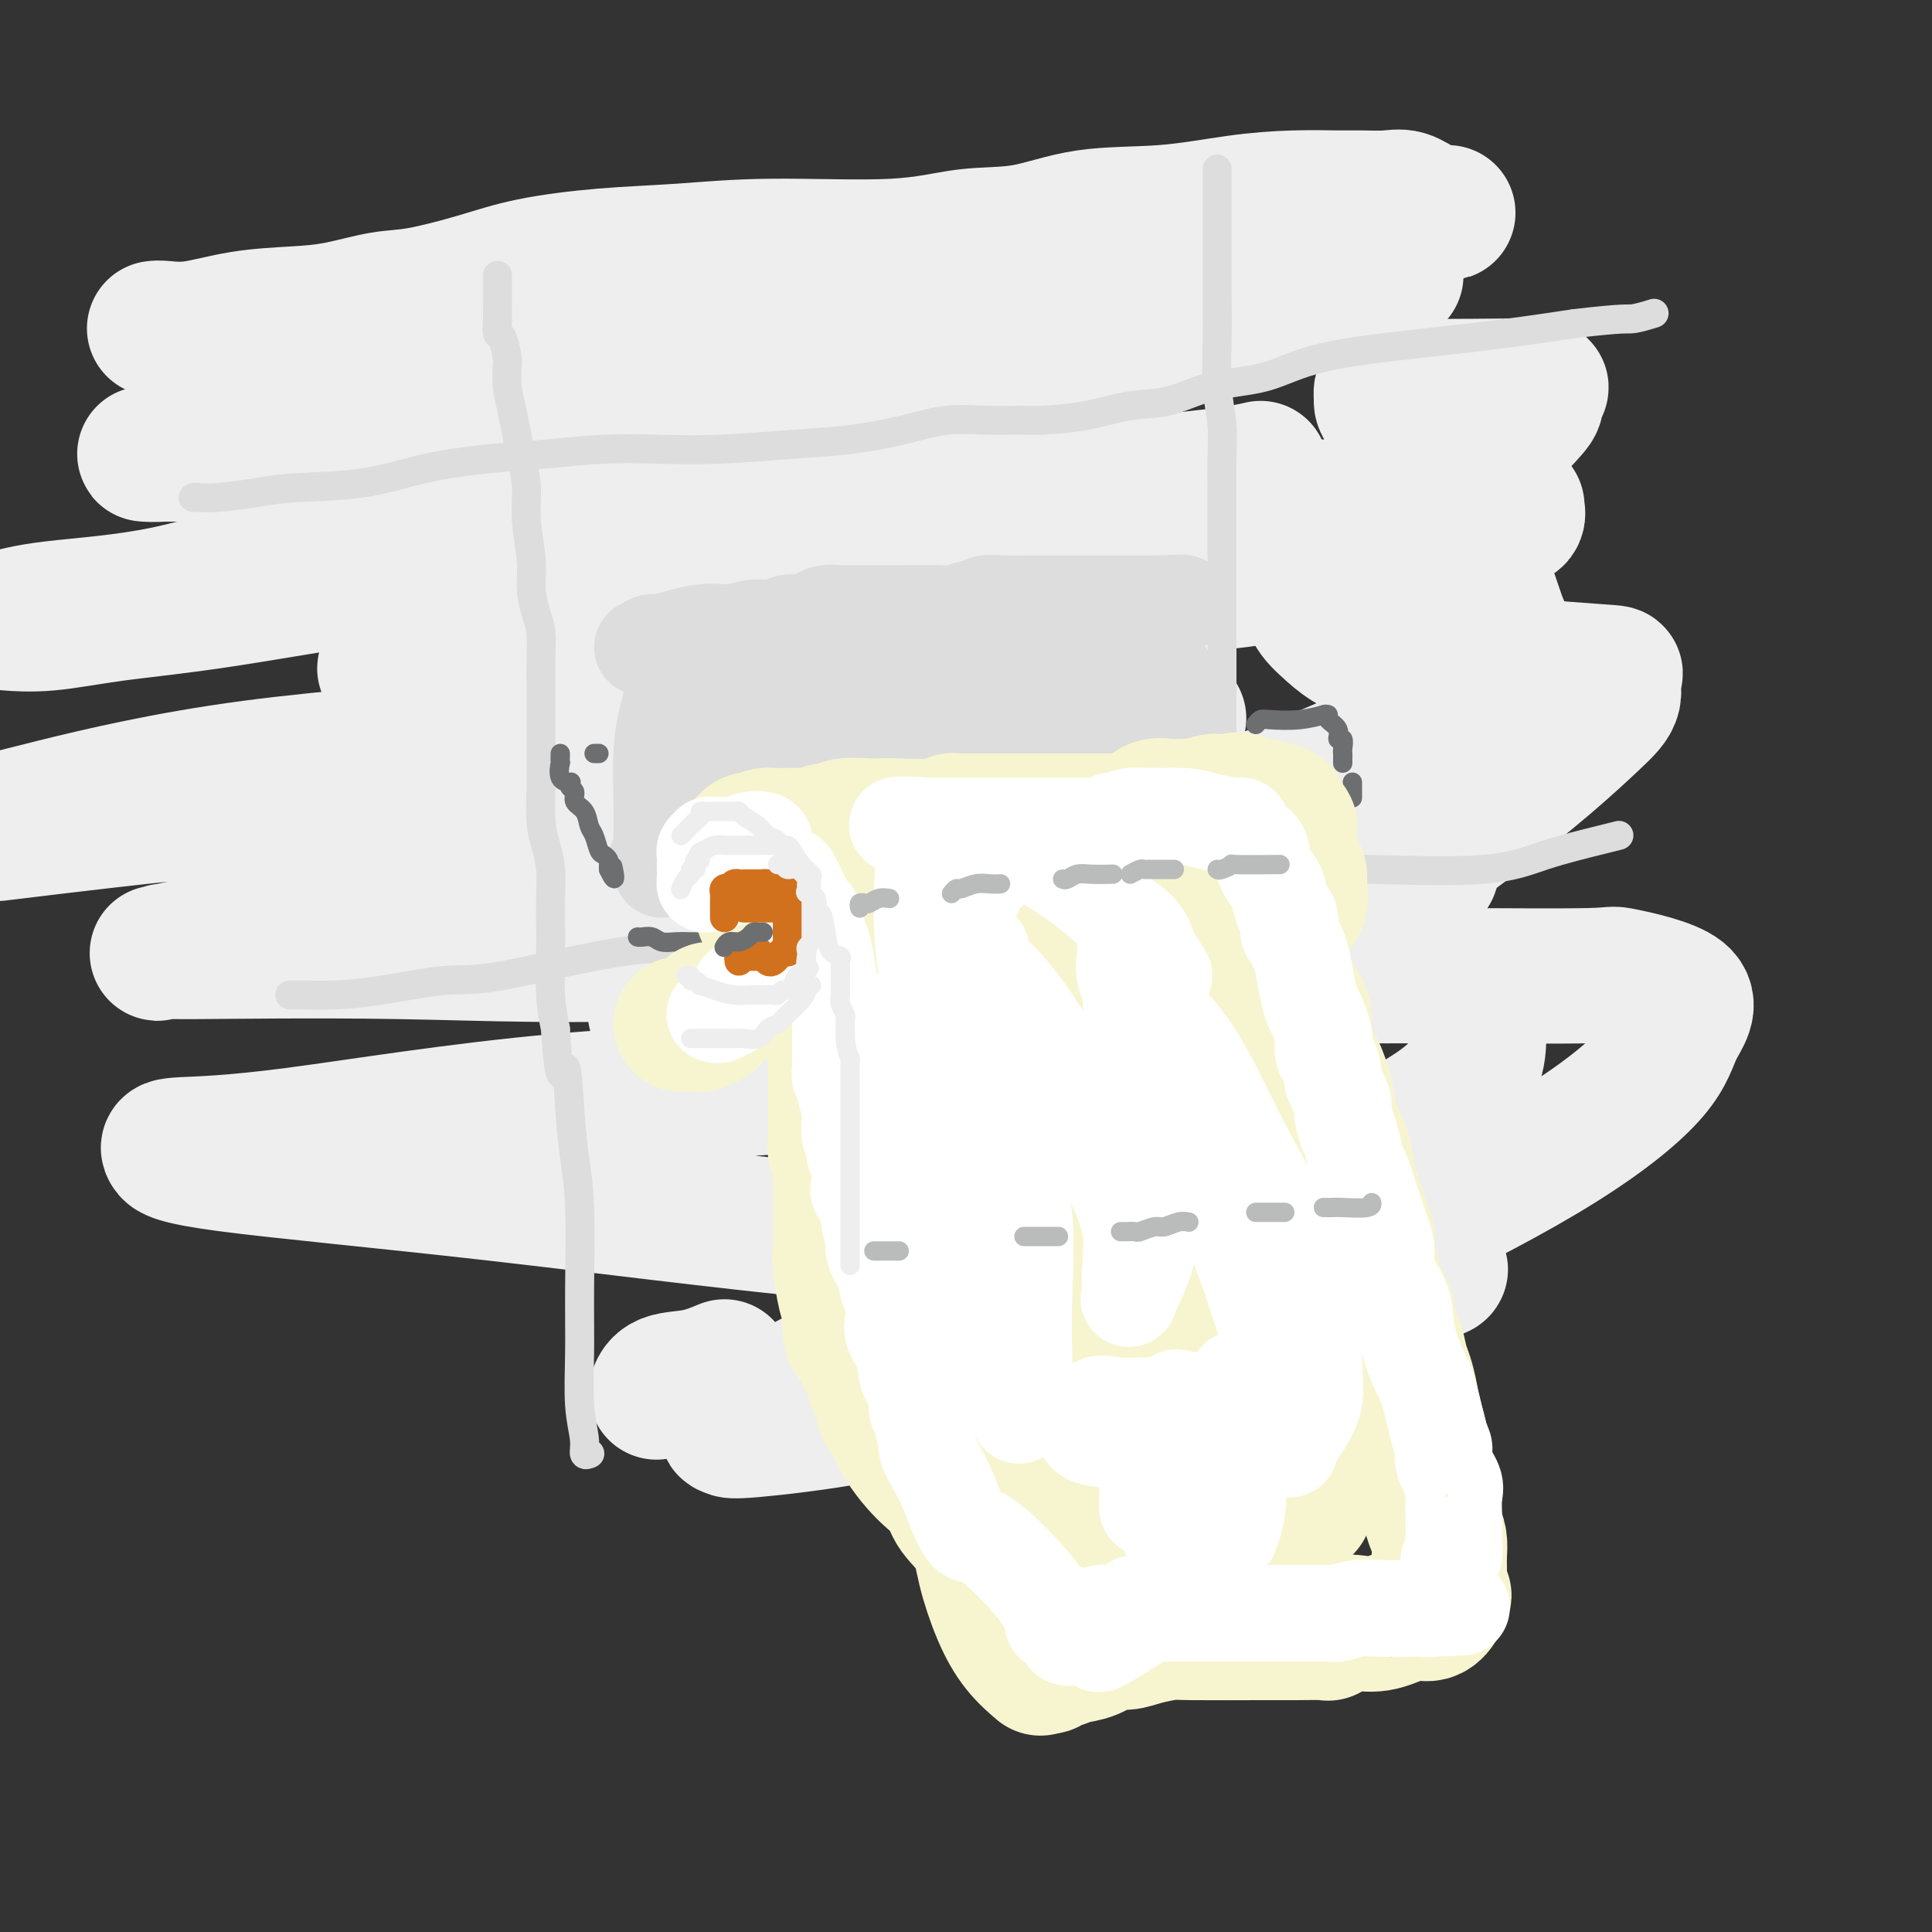 <svg viewBox='0 0 400 400' version='1.1' xmlns='http://www.w3.org/2000/svg' xmlns:xlink='http://www.w3.org/1999/xlink'><rect x="0" y="0" width="400" height="400" fill="#333333" stroke="none"/><g fill='none' stroke='rgb(238,238,238)' stroke-width='28' stroke-linecap='round' stroke-linejoin='round'><path d='M32,68c0.395,-0.054 0.790,-0.107 2,0c1.210,0.107 3.235,0.375 6,0c2.765,-0.375 6.270,-1.394 10,-2c3.730,-0.606 7.684,-0.798 11,-1c3.316,-0.202 5.993,-0.414 9,-1c3.007,-0.586 6.345,-1.547 9,-2c2.655,-0.453 4.628,-0.397 8,-1c3.372,-0.603 8.143,-1.865 12,-3c3.857,-1.135 6.799,-2.145 11,-3c4.201,-0.855 9.662,-1.557 15,-2c5.338,-0.443 10.555,-0.627 16,-1c5.445,-0.373 11.120,-0.934 19,-1c7.880,-0.066 17.966,0.362 25,0c7.034,-0.362 11.016,-1.515 15,-2c3.984,-0.485 7.969,-0.302 12,-1c4.031,-0.698 8.108,-2.278 13,-3c4.892,-0.722 10.600,-0.586 16,-1c5.400,-0.414 10.492,-1.378 15,-2c4.508,-0.622 8.432,-0.900 12,-1c3.568,-0.100 6.782,-0.020 9,0c2.218,0.020 3.442,-0.019 5,0c1.558,0.019 3.452,0.096 5,0c1.548,-0.096 2.752,-0.366 4,0c1.248,0.366 2.541,1.366 4,2c1.459,0.634 3.085,0.901 4,1c0.915,0.099 1.119,0.028 0,0c-1.119,-0.028 -3.559,-0.014 -6,0'/><path d='M293,44c-2.992,0.098 -7.474,0.342 -13,1c-5.526,0.658 -12.098,1.731 -19,3c-6.902,1.269 -14.135,2.733 -22,4c-7.865,1.267 -16.363,2.338 -24,3c-7.637,0.662 -14.414,0.917 -22,2c-7.586,1.083 -15.982,2.996 -23,4c-7.018,1.004 -12.659,1.100 -20,2c-7.341,0.900 -16.383,2.603 -23,4c-6.617,1.397 -10.811,2.489 -15,4c-4.189,1.511 -8.375,3.440 -12,5c-3.625,1.560 -6.691,2.750 -11,4c-4.309,1.250 -9.861,2.558 -14,4c-4.139,1.442 -6.864,3.017 -10,4c-3.136,0.983 -6.681,1.374 -9,2c-2.319,0.626 -3.410,1.488 -4,2c-0.590,0.512 -0.678,0.673 -1,1c-0.322,0.327 -0.877,0.819 -2,1c-1.123,0.181 -2.812,0.049 -5,0c-2.188,-0.049 -4.874,-0.016 -7,0c-2.126,0.016 -3.694,0.015 -5,0c-1.306,-0.015 -2.352,-0.042 -2,0c0.352,0.042 2.100,0.155 4,0c1.900,-0.155 3.950,-0.577 6,-1'/><path d='M40,93c4.115,-0.371 10.403,-0.798 18,-2c7.597,-1.202 16.504,-3.178 26,-4c9.496,-0.822 19.582,-0.489 30,-1c10.418,-0.511 21.169,-1.867 31,-3c9.831,-1.133 18.743,-2.041 28,-3c9.257,-0.959 18.860,-1.967 27,-3c8.140,-1.033 14.818,-2.092 21,-3c6.182,-0.908 11.869,-1.665 17,-3c5.131,-1.335 9.705,-3.247 15,-5c5.295,-1.753 11.310,-3.345 17,-5c5.690,-1.655 11.056,-3.372 14,-4c2.944,-0.628 3.467,-0.166 4,0c0.533,0.166 1.075,0.036 1,0c-0.075,-0.036 -0.767,0.024 -2,0c-1.233,-0.024 -3.008,-0.130 -7,1c-3.992,1.130 -10.202,3.498 -18,6c-7.798,2.502 -17.185,5.138 -28,8c-10.815,2.862 -23.058,5.950 -38,10c-14.942,4.050 -32.584,9.063 -49,14c-16.416,4.937 -31.606,9.799 -46,13c-14.394,3.201 -27.992,4.742 -39,7c-11.008,2.258 -19.425,5.234 -28,7c-8.575,1.766 -17.309,2.322 -23,3c-5.691,0.678 -8.340,1.480 -10,2c-1.660,0.520 -2.330,0.760 -3,1'/><path d='M2,129c-0.603,-0.048 -1.206,-0.095 0,0c1.206,0.095 4.221,0.333 8,0c3.779,-0.333 8.323,-1.236 14,-2c5.677,-0.764 12.488,-1.387 23,-3c10.512,-1.613 24.726,-4.215 39,-6c14.274,-1.785 28.608,-2.754 49,-5c20.392,-2.246 46.841,-5.769 64,-8c17.159,-2.231 25.028,-3.170 32,-4c6.972,-0.830 13.046,-1.551 17,-2c3.954,-0.449 5.787,-0.625 8,-1c2.213,-0.375 4.805,-0.950 5,-1c0.195,-0.050 -2.008,0.424 -3,1c-0.992,0.576 -0.773,1.253 -4,2c-3.227,0.747 -9.901,1.563 -17,3c-7.099,1.437 -14.625,3.495 -21,5c-6.375,1.505 -11.600,2.459 -27,6c-15.400,3.541 -40.976,9.671 -58,14c-17.024,4.329 -25.497,6.858 -32,8c-6.503,1.142 -11.036,0.897 -14,1c-2.964,0.103 -4.357,0.552 -5,1c-0.643,0.448 -0.534,0.893 2,0c2.534,-0.893 7.494,-3.126 13,-5c5.506,-1.874 11.559,-3.389 22,-6c10.441,-2.611 25.269,-6.317 41,-9c15.731,-2.683 32.366,-4.341 49,-6'/><path d='M207,112c21.155,-2.512 49.541,-5.791 67,-7c17.459,-1.209 23.989,-0.348 29,0c5.011,0.348 8.502,0.184 10,0c1.498,-0.184 1.003,-0.388 1,0c-0.003,0.388 0.487,1.368 0,2c-0.487,0.632 -1.950,0.917 -6,2c-4.050,1.083 -10.686,2.963 -19,5c-8.314,2.037 -18.306,4.232 -32,6c-13.694,1.768 -31.090,3.108 -48,5c-16.910,1.892 -33.336,4.336 -50,8c-16.664,3.664 -33.567,8.547 -46,13c-12.433,4.453 -20.395,8.475 -25,11c-4.605,2.525 -5.851,3.553 -6,4c-0.149,0.447 0.800,0.313 5,0c4.200,-0.313 11.650,-0.805 18,-2c6.350,-1.195 11.600,-3.095 18,-5c6.400,-1.905 13.950,-3.817 22,-6c8.050,-2.183 16.601,-4.637 25,-7c8.399,-2.363 16.646,-4.636 21,-6c4.354,-1.364 4.815,-1.818 5,-2c0.185,-0.182 0.092,-0.091 0,0'/><path d='M196,133c-4.015,2.601 -8.031,5.203 -12,7c-3.969,1.797 -7.892,2.791 -20,5c-12.108,2.209 -32.400,5.633 -53,8c-20.600,2.367 -41.508,3.676 -59,6c-17.492,2.324 -31.569,5.664 -41,8c-9.431,2.336 -14.215,3.668 -19,5'/><path d='M4,172c-3.888,0.472 -7.776,0.944 0,0c7.776,-0.944 27.214,-3.304 45,-5c17.786,-1.696 33.918,-2.727 56,-5c22.082,-2.273 50.113,-5.788 73,-8c22.887,-2.212 40.629,-3.122 52,-4c11.371,-0.878 16.371,-1.726 13,-1c-3.371,0.726 -15.114,3.025 -32,5c-16.886,1.975 -38.917,3.625 -58,7c-19.083,3.375 -35.220,8.475 -48,12c-12.780,3.525 -22.202,5.475 -27,7c-4.798,1.525 -4.971,2.624 -4,3c0.971,0.376 3.086,0.028 9,0c5.914,-0.028 15.628,0.265 25,0c9.372,-0.265 18.402,-1.089 31,-2c12.598,-0.911 28.765,-1.909 42,-3c13.235,-1.091 23.538,-2.275 36,-3c12.462,-0.725 27.082,-0.992 20,0c-7.082,0.992 -35.866,3.243 -60,5c-24.134,1.757 -43.618,3.021 -63,5c-19.382,1.979 -38.661,4.672 -53,7c-14.339,2.328 -23.738,4.290 -27,5c-3.262,0.710 -0.386,0.169 0,0c0.386,-0.169 -1.717,0.035 6,0c7.717,-0.035 25.254,-0.308 43,0c17.746,0.308 35.701,1.198 58,0c22.299,-1.198 48.943,-4.485 71,-7c22.057,-2.515 39.529,-4.257 57,-6'/><path d='M269,184c26.424,-2.927 28.485,-3.746 27,-4c-1.485,-0.254 -6.517,0.056 -10,0c-3.483,-0.056 -5.417,-0.477 -17,0c-11.583,0.477 -32.813,1.852 -51,5c-18.187,3.148 -33.330,8.069 -46,12c-12.670,3.931 -22.867,6.871 -29,9c-6.133,2.129 -8.202,3.445 -7,4c1.202,0.555 5.674,0.348 9,0c3.326,-0.348 5.504,-0.836 13,-2c7.496,-1.164 20.310,-3.004 31,-5c10.690,-1.996 19.258,-4.150 29,-6c9.742,-1.850 20.660,-3.397 29,-4c8.340,-0.603 14.104,-0.261 18,0c3.896,0.261 5.925,0.440 7,1c1.075,0.560 1.195,1.500 0,3c-1.195,1.500 -3.707,3.561 -11,6c-7.293,2.439 -19.369,5.256 -33,9c-13.631,3.744 -28.816,8.417 -48,11c-19.184,2.583 -42.365,3.078 -64,5c-21.635,1.922 -41.724,5.273 -55,7c-13.276,1.727 -19.739,1.830 -23,2c-3.261,0.170 -3.320,0.407 -3,1c0.320,0.593 1.018,1.543 12,3c10.982,1.457 32.249,3.423 55,6c22.751,2.577 46.988,5.765 70,8c23.012,2.235 44.799,3.515 62,5c17.201,1.485 29.816,3.174 35,4c5.184,0.826 2.936,0.788 3,1c0.064,0.212 2.440,0.672 0,1c-2.440,0.328 -9.697,0.522 -20,1c-10.303,0.478 -23.651,1.239 -37,2'/><path d='M215,269c-15.390,2.294 -25.366,6.028 -34,10c-8.634,3.972 -15.928,8.182 -21,11c-5.072,2.818 -7.924,4.245 -9,5c-1.076,0.755 -0.376,0.839 0,1c0.376,0.161 0.428,0.398 5,0c4.572,-0.398 13.663,-1.432 22,-3c8.337,-1.568 15.922,-3.670 27,-7c11.078,-3.330 25.651,-7.890 40,-13c14.349,-5.110 28.473,-10.771 42,-17c13.527,-6.229 26.455,-13.025 36,-19c9.545,-5.975 15.705,-11.128 19,-15c3.295,-3.872 3.725,-6.463 5,-9c1.275,-2.537 3.396,-5.019 1,-7c-2.396,-1.981 -9.307,-3.460 -12,-4c-2.693,-0.540 -1.166,-0.141 -7,0c-5.834,0.141 -19.029,0.022 -28,0c-8.971,-0.022 -13.718,0.051 -17,0c-3.282,-0.051 -5.100,-0.226 -6,0c-0.900,0.226 -0.882,0.853 -1,0c-0.118,-0.853 -0.374,-3.187 0,-5c0.374,-1.813 1.376,-3.107 4,-6c2.624,-2.893 6.869,-7.385 11,-11c4.131,-3.615 8.148,-6.352 13,-10c4.852,-3.648 10.538,-8.205 15,-12c4.462,-3.795 7.699,-6.827 10,-9c2.301,-2.173 3.665,-3.485 4,-5c0.335,-1.515 -0.358,-3.232 0,-4c0.358,-0.768 1.766,-0.587 -4,-1c-5.766,-0.413 -18.706,-1.419 -28,-2c-9.294,-0.581 -14.941,-0.737 -19,-2c-4.059,-1.263 -6.529,-3.631 -9,-6'/><path d='M274,129c-1.922,-1.692 -2.226,-2.921 -3,-4c-0.774,-1.079 -2.019,-2.008 0,-4c2.019,-1.992 7.302,-5.047 12,-8c4.698,-2.953 8.811,-5.803 13,-9c4.189,-3.197 8.453,-6.741 12,-10c3.547,-3.259 6.377,-6.232 8,-8c1.623,-1.768 2.038,-2.330 2,-3c-0.038,-0.670 -0.528,-1.448 0,-2c0.528,-0.552 2.075,-0.877 0,-1c-2.075,-0.123 -7.771,-0.044 -13,0c-5.229,0.044 -9.989,0.053 -13,0c-3.011,-0.053 -4.271,-0.169 -5,0c-0.729,0.169 -0.928,0.621 -1,1c-0.072,0.379 -0.018,0.685 0,1c0.018,0.315 0.000,0.639 0,1c-0.000,0.361 0.018,0.758 1,2c0.982,1.242 2.929,3.330 5,6c2.071,2.670 4.268,5.922 7,11c2.732,5.078 6.001,11.981 8,17c1.999,5.019 2.727,8.152 4,11c1.273,2.848 3.090,5.409 0,9c-3.090,3.591 -11.087,8.212 -18,12c-6.913,3.788 -12.743,6.741 -21,10c-8.257,3.259 -18.943,6.822 -26,10c-7.057,3.178 -10.487,5.972 -13,8c-2.513,2.028 -4.110,3.291 -5,4c-0.890,0.709 -1.073,0.864 -1,1c0.073,0.136 0.401,0.253 3,1c2.599,0.747 7.469,2.124 13,3c5.531,0.876 11.723,1.250 18,2c6.277,0.750 12.638,1.875 19,3'/><path d='M280,193c11.238,3.182 13.333,6.136 16,8c2.667,1.864 5.906,2.638 8,6c2.094,3.362 3.043,9.311 1,14c-2.043,4.689 -7.079,8.118 -12,11c-4.921,2.882 -9.729,5.217 -19,8c-9.271,2.783 -23.006,6.014 -35,8c-11.994,1.986 -22.248,2.728 -29,4c-6.752,1.272 -10.002,3.073 -12,4c-1.998,0.927 -2.744,0.979 -2,1c0.744,0.021 2.977,0.010 5,0c2.023,-0.010 3.834,-0.020 9,0c5.166,0.020 13.685,0.070 21,0c7.315,-0.070 13.426,-0.261 25,0c11.574,0.261 28.610,0.975 36,2c7.390,1.025 5.134,2.361 5,3c-0.134,0.639 1.853,0.580 1,1c-0.853,0.420 -4.546,1.320 -9,2c-4.454,0.680 -9.669,1.140 -16,2c-6.331,0.860 -13.779,2.119 -21,3c-7.221,0.881 -14.216,1.383 -22,2c-7.784,0.617 -16.356,1.349 -23,2c-6.644,0.651 -11.358,1.222 -15,2c-3.642,0.778 -6.210,1.764 -7,2c-0.790,0.236 0.200,-0.276 5,0c4.800,0.276 13.410,1.342 21,2c7.590,0.658 14.159,0.908 20,1c5.841,0.092 10.955,0.026 13,0c2.045,-0.026 1.023,-0.013 0,0'/><path d='M150,283c-1.917,0.792 -3.833,1.583 -6,2c-2.167,0.417 -4.583,0.458 -6,1c-1.417,0.542 -1.833,1.583 -2,2c-0.167,0.417 -0.083,0.208 0,0'/></g>
<g fill='none' stroke='rgb(221,221,221)' stroke-width='6' stroke-linecap='round' stroke-linejoin='round'><path d='M103,57c-0.000,0.662 -0.001,1.323 0,2c0.001,0.677 0.003,1.369 0,2c-0.003,0.631 -0.011,1.202 0,2c0.011,0.798 0.042,1.822 0,3c-0.042,1.178 -0.155,2.510 0,3c0.155,0.490 0.580,0.137 1,1c0.420,0.863 0.837,2.940 1,4c0.163,1.060 0.072,1.103 0,2c-0.072,0.897 -0.126,2.649 0,4c0.126,1.351 0.430,2.303 1,5c0.570,2.697 1.406,7.140 2,10c0.594,2.860 0.947,4.137 1,6c0.053,1.863 -0.192,4.310 0,7c0.192,2.690 0.822,5.622 1,8c0.178,2.378 -0.096,4.203 0,6c0.096,1.797 0.562,3.567 1,5c0.438,1.433 0.850,2.528 1,4c0.150,1.472 0.040,3.320 0,5c-0.040,1.680 -0.011,3.191 0,5c0.011,1.809 0.002,3.915 0,6c-0.002,2.085 0.002,4.150 0,6c-0.002,1.850 -0.011,3.487 0,5c0.011,1.513 0.041,2.902 0,5c-0.041,2.098 -0.155,4.904 0,7c0.155,2.096 0.578,3.483 1,5c0.422,1.517 0.845,3.163 1,5c0.155,1.837 0.044,3.865 0,6c-0.044,2.135 -0.022,4.376 0,6c0.022,1.624 0.044,2.629 0,5c-0.044,2.371 -0.156,6.106 0,9c0.156,2.894 0.578,4.947 1,7'/><path d='M115,213c0.868,14.087 1.539,8.304 2,8c0.461,-0.304 0.712,4.871 1,9c0.288,4.129 0.612,7.211 1,10c0.388,2.789 0.840,5.285 1,10c0.160,4.715 0.028,11.649 0,17c-0.028,5.351 0.049,9.118 0,13c-0.049,3.882 -0.223,7.877 0,11c0.223,3.123 0.843,5.373 1,7c0.157,1.627 -0.150,2.630 0,3c0.150,0.370 0.757,0.106 1,0c0.243,-0.106 0.121,-0.053 0,0'/><path d='M252,35c-0.000,0.224 -0.000,0.447 0,1c0.000,0.553 0.000,1.434 0,3c-0.000,1.566 -0.001,3.816 0,6c0.001,2.184 0.004,4.301 0,7c-0.004,2.699 -0.015,5.979 0,9c0.015,3.021 0.057,5.784 0,9c-0.057,3.216 -0.211,6.886 0,10c0.211,3.114 0.789,5.673 1,8c0.211,2.327 0.057,4.420 0,7c-0.057,2.580 -0.015,5.645 0,8c0.015,2.355 0.004,4.001 0,6c-0.004,1.999 -0.001,4.353 0,6c0.001,1.647 0.000,2.587 0,5c-0.000,2.413 -0.000,6.300 0,9c0.000,2.700 0.000,4.212 0,6c-0.000,1.788 -0.001,3.852 0,7c0.001,3.148 0.003,7.381 0,10c-0.003,2.619 -0.011,3.623 0,6c0.011,2.377 0.042,6.127 0,9c-0.042,2.873 -0.156,4.869 0,7c0.156,2.131 0.581,4.397 1,6c0.419,1.603 0.830,2.543 1,4c0.170,1.457 0.098,3.432 0,5c-0.098,1.568 -0.222,2.729 0,4c0.222,1.271 0.791,2.653 1,4c0.209,1.347 0.058,2.661 0,5c-0.058,2.339 -0.023,5.704 0,9c0.023,3.296 0.034,6.524 0,9c-0.034,2.476 -0.112,4.200 0,7c0.112,2.800 0.415,6.677 1,10c0.585,3.323 1.453,6.092 2,9c0.547,2.908 0.774,5.954 1,9'/><path d='M260,255c1.322,14.054 1.129,8.689 1,8c-0.129,-0.689 -0.192,3.297 0,6c0.192,2.703 0.640,4.122 1,6c0.360,1.878 0.633,4.215 1,6c0.367,1.785 0.830,3.019 1,4c0.170,0.981 0.049,1.709 0,2c-0.049,0.291 -0.024,0.146 0,0'/><path d='M40,103c0.172,-0.023 0.344,-0.046 1,0c0.656,0.046 1.797,0.160 4,0c2.203,-0.160 5.470,-0.596 8,-1c2.530,-0.404 4.324,-0.776 8,-1c3.676,-0.224 9.235,-0.298 14,-1c4.765,-0.702 8.737,-2.031 13,-3c4.263,-0.969 8.817,-1.579 13,-2c4.183,-0.421 7.993,-0.652 12,-1c4.007,-0.348 8.209,-0.814 12,-1c3.791,-0.186 7.172,-0.094 11,0c3.828,0.094 8.103,0.189 13,0c4.897,-0.189 10.414,-0.664 15,-1c4.586,-0.336 8.239,-0.535 12,-1c3.761,-0.465 7.629,-1.196 11,-2c3.371,-0.804 6.247,-1.681 9,-2c2.753,-0.319 5.385,-0.079 8,0c2.615,0.079 5.214,-0.004 7,0c1.786,0.004 2.759,0.096 5,0c2.241,-0.096 5.751,-0.380 9,-1c3.249,-0.620 6.236,-1.576 9,-2c2.764,-0.424 5.306,-0.316 8,-1c2.694,-0.684 5.541,-2.161 9,-3c3.459,-0.839 7.532,-1.040 11,-2c3.468,-0.960 6.332,-2.680 12,-4c5.668,-1.320 14.141,-2.240 21,-3c6.859,-0.760 12.102,-1.360 17,-2c4.898,-0.640 9.449,-1.320 14,-2'/><path d='M326,67c10.524,-1.250 10.833,-0.875 12,-1c1.167,-0.125 3.190,-0.750 4,-1c0.810,-0.250 0.405,-0.125 0,0'/><path d='M60,206c0.322,0.004 0.643,0.007 1,0c0.357,-0.007 0.749,-0.025 2,0c1.251,0.025 3.360,0.093 6,0c2.640,-0.093 5.809,-0.348 10,-1c4.191,-0.652 9.403,-1.701 13,-2c3.597,-0.299 5.579,0.153 12,-1c6.421,-1.153 17.279,-3.912 25,-5c7.721,-1.088 12.303,-0.504 18,-1c5.697,-0.496 12.510,-2.073 19,-3c6.490,-0.927 12.659,-1.204 19,-2c6.341,-0.796 12.856,-2.112 18,-3c5.144,-0.888 8.919,-1.347 13,-2c4.081,-0.653 8.470,-1.498 12,-2c3.530,-0.502 6.201,-0.660 9,-1c2.799,-0.340 5.728,-0.862 8,-1c2.272,-0.138 3.889,0.109 6,0c2.111,-0.109 4.715,-0.574 8,-1c3.285,-0.426 7.250,-0.814 11,-1c3.750,-0.186 7.285,-0.169 14,0c6.715,0.169 16.609,0.490 23,0c6.391,-0.490 9.280,-1.791 13,-3c3.720,-1.209 8.271,-2.325 11,-3c2.729,-0.675 3.637,-0.907 4,-1c0.363,-0.093 0.182,-0.046 0,0'/></g>
<g fill='none' stroke='rgb(221,221,221)' stroke-width='20' stroke-linecap='round' stroke-linejoin='round'><path d='M133,134c0.822,-0.486 1.643,-0.971 2,-1c0.357,-0.029 0.248,0.400 2,0c1.752,-0.400 5.365,-1.627 8,-2c2.635,-0.373 4.291,0.110 6,0c1.709,-0.110 3.469,-0.813 5,-1c1.531,-0.187 2.833,0.143 4,0c1.167,-0.143 2.199,-0.760 3,-1c0.801,-0.240 1.373,-0.103 2,0c0.627,0.103 1.311,0.171 2,0c0.689,-0.171 1.384,-0.582 2,-1c0.616,-0.418 1.154,-0.844 2,-1c0.846,-0.156 2.001,-0.042 3,0c0.999,0.042 1.842,0.012 3,0c1.158,-0.012 2.631,-0.007 4,0c1.369,0.007 2.633,0.017 5,0c2.367,-0.017 5.837,-0.061 8,0c2.163,0.061 3.021,0.227 4,0c0.979,-0.227 2.081,-0.845 3,-1c0.919,-0.155 1.655,0.155 2,0c0.345,-0.155 0.300,-0.774 1,-1c0.700,-0.226 2.147,-0.061 4,0c1.853,0.061 4.113,0.016 6,0c1.887,-0.016 3.403,-0.004 6,0c2.597,0.004 6.276,0.001 9,0c2.724,-0.001 4.493,-0.000 6,0c1.507,0.000 2.754,0.000 4,0'/><path d='M239,125c10.800,-0.311 3.800,-0.089 1,0c-2.800,0.089 -1.400,0.044 0,0'/><path d='M139,140c-0.022,0.587 -0.044,1.174 0,2c0.044,0.826 0.155,1.890 0,3c-0.155,1.110 -0.578,2.265 -1,4c-0.422,1.735 -0.845,4.048 -1,7c-0.155,2.952 -0.041,6.542 0,10c0.041,3.458 0.011,6.782 0,9c-0.011,2.218 -0.003,3.328 0,4c0.003,0.672 0.001,0.906 0,1c-0.001,0.094 -0.000,0.047 0,0'/><path d='M136,178c0.380,-0.454 0.760,-0.908 1,-1c0.240,-0.092 0.340,0.179 2,0c1.660,-0.179 4.881,-0.808 6,-1c1.119,-0.192 0.138,0.054 3,0c2.862,-0.054 9.568,-0.407 14,-1c4.432,-0.593 6.588,-1.426 9,-2c2.412,-0.574 5.078,-0.890 7,-1c1.922,-0.110 3.101,-0.015 4,0c0.899,0.015 1.518,-0.048 2,0c0.482,0.048 0.828,0.209 1,0c0.172,-0.209 0.169,-0.788 1,-1c0.831,-0.212 2.494,-0.057 4,0c1.506,0.057 2.855,0.015 5,0c2.145,-0.015 5.088,-0.004 8,0c2.912,0.004 5.795,0.001 9,0c3.205,-0.001 6.734,-0.000 9,0c2.266,0.000 3.269,0.000 4,0c0.731,-0.000 1.191,-0.000 2,0c0.809,0.000 1.968,0.000 3,0c1.032,-0.000 1.936,-0.000 3,0c1.064,0.000 2.289,0.001 3,0c0.711,-0.001 0.909,-0.003 2,0c1.091,0.003 3.076,0.011 4,0c0.924,-0.011 0.787,-0.041 1,0c0.213,0.041 0.775,0.155 1,0c0.225,-0.155 0.112,-0.577 0,-1'/><path d='M244,170c8.338,-0.541 2.183,-1.395 0,-2c-2.183,-0.605 -0.393,-0.963 0,-2c0.393,-1.037 -0.612,-2.754 -1,-4c-0.388,-1.246 -0.161,-2.023 0,-3c0.161,-0.977 0.254,-2.155 0,-3c-0.254,-0.845 -0.856,-1.356 -1,-3c-0.144,-1.644 0.168,-4.420 0,-6c-0.168,-1.580 -0.817,-1.964 -1,-3c-0.183,-1.036 0.100,-2.722 0,-4c-0.100,-1.278 -0.583,-2.146 -1,-3c-0.417,-0.854 -0.769,-1.694 -1,-2c-0.231,-0.306 -0.341,-0.079 -1,0c-0.659,0.079 -1.867,0.010 -3,0c-1.133,-0.010 -2.190,0.040 -4,0c-1.810,-0.040 -4.371,-0.170 -6,0c-1.629,0.170 -2.325,0.642 -4,1c-1.675,0.358 -4.330,0.604 -7,1c-2.670,0.396 -5.354,0.943 -8,1c-2.646,0.057 -5.255,-0.375 -8,0c-2.745,0.375 -5.627,1.557 -8,2c-2.373,0.443 -4.238,0.146 -6,0c-1.762,-0.146 -3.421,-0.142 -5,0c-1.579,0.142 -3.079,0.423 -5,1c-1.921,0.577 -4.263,1.451 -7,2c-2.737,0.549 -5.868,0.775 -9,1'/><path d='M158,144c-13.175,1.448 -6.114,0.569 -4,1c2.114,0.431 -0.719,2.172 -2,3c-1.281,0.828 -1.011,0.744 -1,1c0.011,0.256 -0.238,0.853 0,1c0.238,0.147 0.963,-0.157 3,0c2.037,0.157 5.386,0.774 9,1c3.614,0.226 7.494,0.060 13,0c5.506,-0.060 12.639,-0.016 18,0c5.361,0.016 8.952,0.003 13,0c4.048,-0.003 8.555,0.004 12,0c3.445,-0.004 5.829,-0.020 7,0c1.171,0.020 1.130,0.077 1,0c-0.130,-0.077 -0.349,-0.286 -1,0c-0.651,0.286 -1.733,1.067 -4,2c-2.267,0.933 -5.720,2.019 -9,3c-3.280,0.981 -6.388,1.858 -10,3c-3.612,1.142 -7.727,2.551 -11,3c-3.273,0.449 -5.703,-0.061 -8,0c-2.297,0.061 -4.460,0.693 -6,1c-1.540,0.307 -2.456,0.289 -2,0c0.456,-0.289 2.285,-0.848 4,-1c1.715,-0.152 3.315,0.104 5,0c1.685,-0.104 3.454,-0.566 5,-1c1.546,-0.434 2.870,-0.838 4,-1c1.130,-0.162 2.065,-0.081 3,0'/><path d='M197,160c2.066,-0.464 -2.270,-0.124 -7,0c-4.730,0.124 -9.853,0.033 -14,0c-4.147,-0.033 -7.318,-0.009 -12,0c-4.682,0.009 -10.876,0.002 -13,0c-2.124,-0.002 -0.178,-0.001 1,0c1.178,0.001 1.586,0.000 2,0c0.414,-0.000 0.832,-0.000 1,0c0.168,0.000 0.084,0.000 0,0'/><path d='M141,155c-0.054,0.030 -0.107,0.060 0,0c0.107,-0.060 0.375,-0.208 1,0c0.625,0.208 1.607,0.774 2,1c0.393,0.226 0.196,0.113 0,0'/><path d='M158,162c-0.167,0.030 -0.333,0.060 0,0c0.333,-0.060 1.167,-0.208 2,0c0.833,0.208 1.667,0.774 2,1c0.333,0.226 0.167,0.113 0,0'/><path d='M172,166c-1.268,0.113 -2.536,0.226 -4,0c-1.464,-0.226 -3.125,-0.792 -4,-1c-0.875,-0.208 -0.964,-0.060 -1,0c-0.036,0.060 -0.018,0.030 0,0'/></g>
<g fill='none' stroke='rgb(109,110,112)' stroke-width='4' stroke-linecap='round' stroke-linejoin='round'><path d='M124,156c-0.422,0.000 -0.844,0.000 -1,0c-0.156,0.000 -0.044,0.000 0,0c0.044,0.000 0.022,0.000 0,0'/><path d='M116,156c-0.016,0.928 -0.032,1.855 0,2c0.032,0.145 0.113,-0.494 0,0c-0.113,0.494 -0.418,2.120 0,3c0.418,0.880 1.560,1.012 2,1c0.440,-0.012 0.177,-0.170 0,0c-0.177,0.170 -0.269,0.669 0,1c0.269,0.331 0.898,0.496 1,1c0.102,0.504 -0.323,1.347 0,2c0.323,0.653 1.396,1.116 2,2c0.604,0.884 0.740,2.187 1,3c0.260,0.813 0.644,1.135 1,2c0.356,0.865 0.684,2.274 1,3c0.316,0.726 0.621,0.769 1,1c0.379,0.231 0.834,0.650 1,1c0.166,0.350 0.045,0.633 0,1c-0.045,0.367 -0.013,0.819 0,1c0.013,0.181 0.006,0.090 0,0'/><path d='M126,180c1.778,3.733 1.222,1.067 1,0c-0.222,-1.067 -0.111,-0.533 0,0'/><path d='M132,194c0.238,0.030 0.477,0.061 1,0c0.523,-0.061 1.331,-0.212 2,0c0.669,0.212 1.199,0.789 2,1c0.801,0.211 1.875,0.057 3,0c1.125,-0.057 2.303,-0.015 3,0c0.697,0.015 0.913,0.004 1,0c0.087,-0.004 0.043,-0.002 0,0'/><path d='M260,150c0.338,-0.415 0.676,-0.829 1,-1c0.324,-0.171 0.633,-0.097 2,0c1.367,0.097 3.791,0.219 6,0c2.209,-0.219 4.203,-0.777 5,-1c0.797,-0.223 0.399,-0.112 0,0'/><path d='M274,148c0.486,-0.070 0.971,-0.140 1,0c0.029,0.140 -0.399,0.489 0,1c0.399,0.511 1.623,1.184 2,2c0.377,0.816 -0.095,1.777 0,2c0.095,0.223 0.758,-0.290 1,0c0.242,0.290 0.065,1.384 0,2c-0.065,0.616 -0.017,0.753 0,1c0.017,0.247 0.005,0.605 0,1c-0.005,0.395 -0.001,0.827 0,1c0.001,0.173 0.001,0.086 0,0'/><path d='M280,162c0.000,-0.054 0.000,-0.107 0,0c0.000,0.107 0.000,0.375 0,1c0.000,0.625 0.000,1.607 0,2c0.000,0.393 0.000,0.196 0,0'/></g>
<g fill='none' stroke='rgb(247,245,208)' stroke-width='28' stroke-linecap='round' stroke-linejoin='round'><path d='M154,181c-0.000,-0.416 -0.000,-0.833 0,-1c0.000,-0.167 0.000,-0.085 0,0c-0.000,0.085 -0.001,0.173 0,0c0.001,-0.173 0.004,-0.606 0,-1c-0.004,-0.394 -0.017,-0.750 0,-1c0.017,-0.250 0.062,-0.393 0,-1c-0.062,-0.607 -0.233,-1.678 0,-2c0.233,-0.322 0.870,0.106 1,0c0.130,-0.106 -0.249,-0.744 0,-1c0.249,-0.256 1.124,-0.128 2,0'/><path d='M157,174c1.035,-1.309 2.121,-1.083 3,-1c0.879,0.083 1.551,0.023 2,0c0.449,-0.023 0.676,-0.010 1,0c0.324,0.010 0.745,0.018 1,0c0.255,-0.018 0.344,-0.061 1,0c0.656,0.061 1.877,0.227 3,0c1.123,-0.227 2.146,-0.845 3,-1c0.854,-0.155 1.538,0.154 2,0c0.462,-0.154 0.701,-0.772 2,-1c1.299,-0.228 3.657,-0.065 5,0c1.343,0.065 1.670,0.031 2,0c0.330,-0.031 0.664,-0.061 3,0c2.336,0.061 6.674,0.212 9,0c2.326,-0.212 2.641,-0.789 3,-1c0.359,-0.211 0.761,-0.057 1,0c0.239,0.057 0.316,0.015 1,0c0.684,-0.015 1.976,-0.004 5,0c3.024,0.004 7.780,0.001 11,0c3.220,-0.001 4.904,-0.000 7,0c2.096,0.000 4.603,0.000 6,0c1.397,-0.000 1.685,-0.000 2,0c0.315,0.000 0.658,0.000 1,0'/><path d='M231,170c11.883,-0.626 4.592,-0.192 2,0c-2.592,0.192 -0.485,0.143 1,0c1.485,-0.143 2.348,-0.378 3,-1c0.652,-0.622 1.091,-1.631 2,-2c0.909,-0.369 2.286,-0.099 3,0c0.714,0.099 0.766,0.028 1,0c0.234,-0.028 0.651,-0.011 1,0c0.349,0.011 0.628,0.017 1,0c0.372,-0.017 0.835,-0.057 1,0c0.165,0.057 0.033,0.211 1,0c0.967,-0.211 3.032,-0.789 4,-1c0.968,-0.211 0.837,-0.057 1,0c0.163,0.057 0.618,0.016 1,0c0.382,-0.016 0.691,-0.008 1,0'/><path d='M254,166c3.896,-0.678 2.137,-0.374 2,0c-0.137,0.374 1.347,0.817 2,1c0.653,0.183 0.476,0.104 1,0c0.524,-0.104 1.751,-0.235 3,0c1.249,0.235 2.521,0.837 3,1c0.479,0.163 0.167,-0.111 0,0c-0.167,0.111 -0.188,0.607 0,1c0.188,0.393 0.586,0.684 1,1c0.414,0.316 0.846,0.659 1,1c0.154,0.341 0.031,0.682 0,1c-0.031,0.318 0.030,0.614 0,1c-0.030,0.386 -0.152,0.863 0,2c0.152,1.137 0.577,2.934 1,4c0.423,1.066 0.845,1.402 1,2c0.155,0.598 0.044,1.456 0,2c-0.044,0.544 -0.022,0.772 0,1'/><path d='M269,184c0.606,2.592 0.121,1.072 0,1c-0.121,-0.072 0.123,1.305 0,2c-0.123,0.695 -0.613,0.708 -1,1c-0.387,0.292 -0.671,0.865 -1,1c-0.329,0.135 -0.703,-0.166 -1,0c-0.297,0.166 -0.518,0.799 -1,1c-0.482,0.201 -1.224,-0.031 -2,0c-0.776,0.031 -1.587,0.323 -3,1c-1.413,0.677 -3.427,1.737 -5,2c-1.573,0.263 -2.706,-0.270 -4,0c-1.294,0.270 -2.749,1.345 -4,2c-1.251,0.655 -2.298,0.891 -3,1c-0.702,0.109 -1.058,0.092 -1,0c0.058,-0.092 0.529,-0.259 0,0c-0.529,0.259 -2.057,0.945 -3,1c-0.943,0.055 -1.301,-0.521 -3,0c-1.699,0.521 -4.740,2.140 -7,3c-2.260,0.860 -3.738,0.961 -5,1c-1.262,0.039 -2.306,0.014 -3,0c-0.694,-0.014 -1.036,-0.019 -2,0c-0.964,0.019 -2.550,0.061 -4,0c-1.450,-0.061 -2.763,-0.227 -4,0c-1.237,0.227 -2.397,0.846 -4,1c-1.603,0.154 -3.648,-0.156 -5,0c-1.352,0.156 -2.011,0.777 -3,1c-0.989,0.223 -2.309,0.046 -3,0c-0.691,-0.046 -0.752,0.039 -1,0c-0.248,-0.039 -0.682,-0.203 -1,0c-0.318,0.203 -0.519,0.772 -1,1c-0.481,0.228 -1.240,0.114 -2,0'/><path d='M192,204c-6.461,0.785 -3.613,0.746 -3,1c0.613,0.254 -1.007,0.800 -2,1c-0.993,0.200 -1.358,0.054 -2,0c-0.642,-0.054 -1.562,-0.015 -2,0c-0.438,0.015 -0.393,0.008 -1,0c-0.607,-0.008 -1.865,-0.016 -3,0c-1.135,0.016 -2.146,0.057 -3,0c-0.854,-0.057 -1.550,-0.210 -2,0c-0.450,0.210 -0.653,0.785 -1,1c-0.347,0.215 -0.837,0.070 -1,0c-0.163,-0.070 0.001,-0.064 0,0c-0.001,0.064 -0.168,0.188 -1,0c-0.832,-0.188 -2.331,-0.687 -3,-1c-0.669,-0.313 -0.509,-0.440 -1,-1c-0.491,-0.560 -1.632,-1.554 -2,-2c-0.368,-0.446 0.039,-0.344 0,-1c-0.039,-0.656 -0.522,-2.070 -1,-3c-0.478,-0.930 -0.951,-1.376 -1,-2c-0.049,-0.624 0.327,-1.425 0,-2c-0.327,-0.575 -1.357,-0.924 -2,-1c-0.643,-0.076 -0.898,0.121 -1,0c-0.102,-0.121 -0.051,-0.561 0,-1'/><path d='M160,193c-1.250,-2.056 -0.374,-0.694 0,-1c0.374,-0.306 0.244,-2.278 0,-3c-0.244,-0.722 -0.604,-0.194 -1,0c-0.396,0.194 -0.827,0.056 -1,0c-0.173,-0.056 -0.086,-0.028 0,0'/><path d='M147,209c0.017,0.301 0.033,0.603 0,1c-0.033,0.397 -0.116,0.891 0,1c0.116,0.109 0.431,-0.167 0,0c-0.431,0.167 -1.608,0.777 -2,1c-0.392,0.223 -0.000,0.060 0,0c0.000,-0.060 -0.392,-0.016 -1,0c-0.608,0.016 -1.433,0.004 -2,0c-0.567,-0.004 -0.876,-0.001 -1,0c-0.124,0.001 -0.062,0.001 0,0'/><path d='M176,191c-0.516,0.014 -1.033,0.028 -1,0c0.033,-0.028 0.614,-0.098 1,0c0.386,0.098 0.577,0.364 1,0c0.423,-0.364 1.078,-1.359 4,-2c2.922,-0.641 8.109,-0.928 11,-1c2.891,-0.072 3.485,0.073 6,0c2.515,-0.073 6.952,-0.363 11,-1c4.048,-0.637 7.708,-1.621 12,-2c4.292,-0.379 9.216,-0.154 13,0c3.784,0.154 6.427,0.237 8,0c1.573,-0.237 2.077,-0.795 2,-1c-0.077,-0.205 -0.736,-0.059 -1,0c-0.264,0.059 -0.132,0.029 0,0'/><path d='M151,180c0.000,0.000 0.100,0.100 0.1,0.1'/><path d='M171,200c-0.001,0.354 -0.001,0.708 0,1c0.001,0.292 0.004,0.522 0,1c-0.004,0.478 -0.016,1.204 0,2c0.016,0.796 0.061,1.663 0,2c-0.061,0.337 -0.226,0.144 0,1c0.226,0.856 0.845,2.761 1,4c0.155,1.239 -0.155,1.812 0,3c0.155,1.188 0.773,2.992 1,4c0.227,1.008 0.061,1.219 0,2c-0.061,0.781 -0.016,2.132 0,3c0.016,0.868 0.005,1.252 0,2c-0.005,0.748 -0.002,1.859 0,3c0.002,1.141 0.004,2.313 0,3c-0.004,0.687 -0.015,0.889 0,2c0.015,1.111 0.057,3.131 0,4c-0.057,0.869 -0.211,0.586 0,1c0.211,0.414 0.789,1.523 1,2c0.211,0.477 0.057,0.321 0,1c-0.057,0.679 -0.015,2.193 0,3c0.015,0.807 0.004,0.906 0,2c-0.004,1.094 -0.001,3.182 0,4c0.001,0.818 -0.001,0.365 0,1c0.001,0.635 0.003,2.359 0,3c-0.003,0.641 -0.012,0.199 0,1c0.012,0.801 0.044,2.843 0,4c-0.044,1.157 -0.166,1.427 0,3c0.166,1.573 0.619,4.449 1,6c0.381,1.551 0.691,1.775 1,2'/><path d='M176,270c0.650,11.349 -0.224,4.721 0,3c0.224,-1.721 1.548,1.464 2,3c0.452,1.536 0.033,1.423 0,2c-0.033,0.577 0.321,1.845 1,3c0.679,1.155 1.682,2.196 2,3c0.318,0.804 -0.051,1.372 0,2c0.051,0.628 0.520,1.318 1,2c0.480,0.682 0.971,1.357 1,2c0.029,0.643 -0.404,1.253 0,2c0.404,0.747 1.644,1.631 2,2c0.356,0.369 -0.171,0.223 0,1c0.171,0.777 1.041,2.479 2,4c0.959,1.521 2.008,2.863 3,4c0.992,1.137 1.928,2.071 3,3c1.072,0.929 2.282,1.853 3,3c0.718,1.147 0.946,2.518 2,4c1.054,1.482 2.935,3.074 4,5c1.065,1.926 1.316,4.187 2,7c0.684,2.813 1.802,6.177 3,9c1.198,2.823 2.476,5.106 4,7c1.524,1.894 3.292,3.398 4,4c0.708,0.602 0.354,0.301 0,0'/><path d='M217,345c-0.161,-0.449 -0.321,-0.899 0,-1c0.321,-0.101 1.124,0.145 2,0c0.876,-0.145 1.825,-0.683 3,-1c1.175,-0.317 2.577,-0.414 4,-1c1.423,-0.586 2.867,-1.659 4,-2c1.133,-0.341 1.955,0.052 3,0c1.045,-0.052 2.314,-0.550 4,-1c1.686,-0.450 3.790,-0.853 5,-1c1.210,-0.147 1.525,-0.038 5,0c3.475,0.038 10.111,0.006 14,0c3.889,-0.006 5.031,0.013 7,0c1.969,-0.013 4.764,-0.060 6,0c1.236,0.060 0.913,0.226 1,0c0.087,-0.226 0.583,-0.843 1,-1c0.417,-0.157 0.754,0.146 1,0c0.246,-0.146 0.401,-0.741 1,-1c0.599,-0.259 1.642,-0.181 3,0c1.358,0.181 3.030,0.466 5,0c1.970,-0.466 4.240,-1.682 6,-2c1.760,-0.318 3.012,0.260 4,0c0.988,-0.260 1.711,-1.360 2,-2c0.289,-0.640 0.145,-0.820 0,-1'/><path d='M298,331c1.856,-0.932 0.497,-0.763 0,-1c-0.497,-0.237 -0.133,-0.881 0,-1c0.133,-0.119 0.036,0.289 0,0c-0.036,-0.289 -0.012,-1.273 0,-2c0.012,-0.727 0.013,-1.197 0,-2c-0.013,-0.803 -0.040,-1.940 0,-3c0.040,-1.060 0.147,-2.042 0,-3c-0.147,-0.958 -0.546,-1.891 -1,-3c-0.454,-1.109 -0.962,-2.396 -1,-4c-0.038,-1.604 0.393,-3.527 0,-5c-0.393,-1.473 -1.611,-2.495 -2,-4c-0.389,-1.505 0.050,-3.493 0,-5c-0.050,-1.507 -0.591,-2.534 -1,-4c-0.409,-1.466 -0.687,-3.373 -1,-5c-0.313,-1.627 -0.660,-2.974 -1,-4c-0.340,-1.026 -0.672,-1.730 -1,-3c-0.328,-1.270 -0.652,-3.107 -1,-4c-0.348,-0.893 -0.719,-0.843 -1,-2c-0.281,-1.157 -0.471,-3.521 -1,-5c-0.529,-1.479 -1.396,-2.073 -2,-3c-0.604,-0.927 -0.946,-2.187 -1,-3c-0.054,-0.813 0.179,-1.179 0,-2c-0.179,-0.821 -0.769,-2.096 -1,-3c-0.231,-0.904 -0.103,-1.438 0,-2c0.103,-0.562 0.182,-1.153 0,-2c-0.182,-0.847 -0.625,-1.952 -1,-3c-0.375,-1.048 -0.680,-2.041 -1,-3c-0.320,-0.959 -0.653,-1.886 -1,-3c-0.347,-1.114 -0.709,-2.415 -1,-4c-0.291,-1.585 -0.512,-3.453 -1,-5c-0.488,-1.547 -1.244,-2.774 -2,-4'/><path d='M276,234c-2.665,-9.175 -1.326,-4.611 -1,-4c0.326,0.611 -0.359,-2.731 -1,-5c-0.641,-2.269 -1.236,-3.464 -2,-5c-0.764,-1.536 -1.696,-3.413 -2,-5c-0.304,-1.587 0.020,-2.883 0,-4c-0.020,-1.117 -0.384,-2.055 -1,-3c-0.616,-0.945 -1.484,-1.899 -2,-3c-0.516,-1.101 -0.682,-2.350 -1,-3c-0.318,-0.650 -0.789,-0.700 -1,-1c-0.211,-0.300 -0.162,-0.848 -1,-1c-0.838,-0.152 -2.564,0.094 -3,0c-0.436,-0.094 0.419,-0.529 0,0c-0.419,0.529 -2.112,2.020 -3,2c-0.888,-0.020 -0.972,-1.552 -1,0c-0.028,1.552 -0.000,6.187 0,8c0.000,1.813 -0.026,0.804 0,3c0.026,2.196 0.105,7.599 0,12c-0.105,4.401 -0.394,7.802 0,11c0.394,3.198 1.470,6.194 2,10c0.530,3.806 0.516,8.422 1,13c0.484,4.578 1.468,9.119 2,13c0.532,3.881 0.612,7.103 1,10c0.388,2.897 1.085,5.467 2,8c0.915,2.533 2.048,5.027 3,7c0.952,1.973 1.721,3.424 2,5c0.279,1.576 0.066,3.276 0,4c-0.066,0.724 0.013,0.472 0,1c-0.013,0.528 -0.119,1.834 0,3c0.119,1.166 0.463,2.190 0,2c-0.463,-0.190 -1.731,-1.595 -3,-3'/><path d='M267,309c-1.950,-1.656 -5.325,-5.298 -8,-8c-2.675,-2.702 -4.650,-4.466 -7,-7c-2.350,-2.534 -5.074,-5.840 -7,-9c-1.926,-3.160 -3.052,-6.176 -4,-9c-0.948,-2.824 -1.717,-5.458 -2,-9c-0.283,-3.542 -0.079,-7.994 0,-12c0.079,-4.006 0.032,-7.567 0,-11c-0.032,-3.433 -0.050,-6.738 0,-10c0.050,-3.262 0.168,-6.481 0,-11c-0.168,-4.519 -0.621,-10.337 -1,-13c-0.379,-2.663 -0.684,-2.172 -1,-2c-0.316,0.172 -0.645,0.024 -1,0c-0.355,-0.024 -0.738,0.075 -1,1c-0.262,0.925 -0.404,2.677 -1,5c-0.596,2.323 -1.646,5.218 -2,9c-0.354,3.782 -0.011,8.452 0,13c0.011,4.548 -0.309,8.973 0,14c0.309,5.027 1.246,10.656 2,16c0.754,5.344 1.326,10.403 2,16c0.674,5.597 1.452,11.731 2,16c0.548,4.269 0.866,6.674 1,8c0.134,1.326 0.084,1.573 0,2c-0.084,0.427 -0.202,1.034 0,-2c0.202,-3.034 0.724,-9.710 0,-15c-0.724,-5.290 -2.695,-9.193 -5,-14c-2.305,-4.807 -4.944,-10.516 -8,-16c-3.056,-5.484 -6.528,-10.742 -10,-16'/><path d='M216,245c-5.005,-7.442 -8.518,-10.049 -12,-13c-3.482,-2.951 -6.932,-6.248 -9,-8c-2.068,-1.752 -2.752,-1.959 -3,-1c-0.248,0.959 -0.058,3.084 0,5c0.058,1.916 -0.016,3.624 0,6c0.016,2.376 0.121,5.419 0,9c-0.121,3.581 -0.468,7.699 0,12c0.468,4.301 1.750,8.784 3,13c1.250,4.216 2.469,8.165 4,12c1.531,3.835 3.376,7.556 5,10c1.624,2.444 3.028,3.610 4,5c0.972,1.390 1.514,3.005 2,2c0.486,-1.005 0.918,-4.628 1,-8c0.082,-3.372 -0.184,-6.491 0,-10c0.184,-3.509 0.819,-7.406 0,-12c-0.819,-4.594 -3.091,-9.884 -4,-12c-0.909,-2.116 -0.454,-1.058 0,0'/><path d='M204,245c-0.417,0.283 -0.835,0.566 -1,1c-0.165,0.434 -0.078,1.018 0,3c0.078,1.982 0.146,5.361 0,8c-0.146,2.639 -0.506,4.538 0,12c0.506,7.462 1.878,20.487 4,28c2.122,7.513 4.993,9.516 7,12c2.007,2.484 3.151,5.450 5,8c1.849,2.550 4.403,4.683 6,6c1.597,1.317 2.238,1.816 3,2c0.762,0.184 1.646,0.053 2,0c0.354,-0.053 0.177,-0.026 0,0'/><path d='M230,310c0.032,0.308 0.064,0.617 0,1c-0.064,0.383 -0.223,0.841 0,1c0.223,0.159 0.827,0.018 1,0c0.173,-0.018 -0.086,0.086 0,0c0.086,-0.086 0.518,-0.363 1,0c0.482,0.363 1.014,1.367 2,2c0.986,0.633 2.424,0.895 3,1c0.576,0.105 0.288,0.052 0,0'/></g>
<g fill='none' stroke='rgb(255,255,255)' stroke-width='20' stroke-linecap='round' stroke-linejoin='round'><path d='M154,204c-0.417,0.303 -0.834,0.606 -1,1c-0.166,0.394 -0.082,0.880 0,1c0.082,0.120 0.163,-0.127 0,0c-0.163,0.127 -0.568,0.626 -1,1c-0.432,0.374 -0.890,0.622 -1,1c-0.110,0.378 0.128,0.886 0,1c-0.128,0.114 -0.622,-0.165 -1,0c-0.378,0.165 -0.640,0.775 -1,1c-0.360,0.225 -0.817,0.064 -1,0c-0.183,-0.064 -0.091,-0.032 0,0'/><path d='M148,183c-0.309,-0.015 -0.619,-0.030 -1,0c-0.381,0.030 -0.834,0.106 -1,0c-0.166,-0.106 -0.046,-0.395 0,-1c0.046,-0.605 0.016,-1.525 0,-2c-0.016,-0.475 -0.019,-0.506 0,-1c0.019,-0.494 0.060,-1.453 0,-2c-0.060,-0.547 -0.222,-0.683 0,-1c0.222,-0.317 0.826,-0.816 1,-1c0.174,-0.184 -0.082,-0.053 0,0c0.082,0.053 0.503,0.027 1,0c0.497,-0.027 1.072,-0.056 2,0c0.928,0.056 2.210,0.196 3,0c0.790,-0.196 1.090,-0.727 2,-1c0.910,-0.273 2.432,-0.287 3,0c0.568,0.287 0.183,0.875 0,1c-0.183,0.125 -0.165,-0.213 0,0c0.165,0.213 0.475,0.977 1,2c0.525,1.023 1.264,2.305 2,3c0.736,0.695 1.467,0.802 2,1c0.533,0.198 0.866,0.485 1,1c0.134,0.515 0.067,1.257 0,2'/><path d='M164,184c1.167,1.572 1.083,0.502 1,0c-0.083,-0.502 -0.167,-0.435 0,0c0.167,0.435 0.584,1.239 1,2c0.416,0.761 0.833,1.481 1,2c0.167,0.519 0.086,0.838 0,1c-0.086,0.162 -0.178,0.168 0,0c0.178,-0.168 0.625,-0.511 1,0c0.375,0.511 0.678,1.877 1,3c0.322,1.123 0.665,2.003 1,3c0.335,0.997 0.664,2.112 1,4c0.336,1.888 0.678,4.548 1,6c0.322,1.452 0.622,1.697 1,2c0.378,0.303 0.833,0.666 1,1c0.167,0.334 0.045,0.641 0,1c-0.045,0.359 -0.012,0.772 0,1c0.012,0.228 0.003,0.271 0,1c-0.003,0.729 -0.001,2.145 0,3c0.001,0.855 -0.001,1.150 0,2c0.001,0.850 0.004,2.254 0,3c-0.004,0.746 -0.016,0.833 0,1c0.016,0.167 0.060,0.415 0,1c-0.060,0.585 -0.222,1.507 0,2c0.222,0.493 0.829,0.556 1,1c0.171,0.444 -0.094,1.270 0,2c0.094,0.730 0.547,1.365 1,2'/><path d='M176,228c0.305,3.468 0.067,2.137 0,2c-0.067,-0.137 0.038,0.920 0,2c-0.038,1.080 -0.220,2.184 0,3c0.220,0.816 0.841,1.344 1,2c0.159,0.656 -0.146,1.438 0,2c0.146,0.562 0.742,0.903 1,2c0.258,1.097 0.178,2.951 0,4c-0.178,1.049 -0.454,1.292 0,2c0.454,0.708 1.637,1.880 2,3c0.363,1.120 -0.096,2.187 0,3c0.096,0.813 0.747,1.370 1,2c0.253,0.630 0.109,1.331 0,2c-0.109,0.669 -0.183,1.304 0,2c0.183,0.696 0.624,1.453 1,2c0.376,0.547 0.687,0.883 1,2c0.313,1.117 0.627,3.014 1,4c0.373,0.986 0.806,1.061 1,2c0.194,0.939 0.151,2.741 0,4c-0.151,1.259 -0.408,1.976 0,3c0.408,1.024 1.481,2.357 2,4c0.519,1.643 0.483,3.596 1,5c0.517,1.404 1.587,2.258 2,3c0.413,0.742 0.167,1.372 0,2c-0.167,0.628 -0.257,1.255 0,2c0.257,0.745 0.859,1.609 1,2c0.141,0.391 -0.181,0.308 0,1c0.181,0.692 0.863,2.158 1,3c0.137,0.842 -0.273,1.061 0,2c0.273,0.939 1.227,2.599 2,4c0.773,1.401 1.364,2.543 2,4c0.636,1.457 1.318,3.228 2,5'/><path d='M198,313c2.654,6.439 2.788,4.038 5,5c2.212,0.962 6.500,5.289 9,8c2.500,2.711 3.212,3.807 4,5c0.788,1.193 1.654,2.484 2,3c0.346,0.516 0.173,0.258 0,0'/><path d='M218,336c0.319,-0.002 0.638,-0.003 1,0c0.362,0.003 0.768,0.011 1,0c0.232,-0.011 0.290,-0.041 1,0c0.710,0.041 2.072,0.155 3,0c0.928,-0.155 1.422,-0.577 2,-1c0.578,-0.423 1.241,-0.845 2,-1c0.759,-0.155 1.613,-0.041 2,0c0.387,0.041 0.306,0.011 1,0c0.694,-0.011 2.165,-0.003 4,0c1.835,0.003 4.036,0.001 6,0c1.964,-0.001 3.692,-0.000 5,0c1.308,0.000 2.196,0.000 3,0c0.804,-0.000 1.525,-0.000 2,0c0.475,0.000 0.703,0.000 1,0c0.297,-0.000 0.662,-0.000 1,0c0.338,0.000 0.648,0.000 2,0c1.352,-0.000 3.745,-0.000 6,0c2.255,0.000 4.372,0.000 6,0c1.628,-0.000 2.765,-0.000 4,0c1.235,0.000 2.566,0.001 3,0c0.434,-0.001 -0.030,-0.004 0,0c0.030,0.004 0.554,0.015 1,0c0.446,-0.015 0.815,-0.057 1,0c0.185,0.057 0.186,0.211 1,0c0.814,-0.211 2.442,-0.789 4,-1c1.558,-0.211 3.046,-0.057 5,0c1.954,0.057 4.372,0.015 6,0c1.628,-0.015 2.465,-0.004 3,0c0.535,0.004 0.767,0.002 1,0'/><path d='M296,333c12.356,-0.467 4.244,-0.133 1,0c-3.244,0.133 -1.622,0.067 0,0'/><path d='M299,327c0.415,-0.902 0.829,-1.805 1,-2c0.171,-0.195 0.098,0.316 0,0c-0.098,-0.316 -0.223,-1.460 0,-2c0.223,-0.540 0.792,-0.477 1,-1c0.208,-0.523 0.056,-1.631 0,-2c-0.056,-0.369 -0.015,0.002 0,0c0.015,-0.002 0.003,-0.378 0,-1c-0.003,-0.622 0.001,-1.491 0,-2c-0.001,-0.509 -0.008,-0.656 0,-1c0.008,-0.344 0.031,-0.883 0,-2c-0.031,-1.117 -0.116,-2.811 0,-4c0.116,-1.189 0.431,-1.872 0,-3c-0.431,-1.128 -1.610,-2.702 -2,-4c-0.390,-1.298 0.008,-2.320 0,-3c-0.008,-0.680 -0.422,-1.017 -1,-3c-0.578,-1.983 -1.318,-5.613 -2,-8c-0.682,-2.387 -1.304,-3.531 -2,-5c-0.696,-1.469 -1.464,-3.263 -2,-5c-0.536,-1.737 -0.840,-3.417 -1,-5c-0.160,-1.583 -0.175,-3.070 -1,-5c-0.825,-1.930 -2.459,-4.302 -3,-6c-0.541,-1.698 0.010,-2.723 0,-4c-0.010,-1.277 -0.580,-2.808 -1,-4c-0.420,-1.192 -0.690,-2.047 -1,-3c-0.310,-0.953 -0.660,-2.004 -1,-3c-0.340,-0.996 -0.668,-1.937 -1,-3c-0.332,-1.063 -0.666,-2.248 -1,-3c-0.334,-0.752 -0.667,-1.072 -1,-2c-0.333,-0.928 -0.667,-2.464 -1,-4'/><path d='M280,237c-3.406,-11.359 -1.420,-4.757 -1,-3c0.420,1.757 -0.728,-1.330 -1,-3c-0.272,-1.670 0.330,-1.923 0,-3c-0.330,-1.077 -1.591,-2.979 -2,-4c-0.409,-1.021 0.035,-1.161 0,-2c-0.035,-0.839 -0.548,-2.378 -1,-3c-0.452,-0.622 -0.842,-0.326 -1,-1c-0.158,-0.674 -0.084,-2.317 0,-3c0.084,-0.683 0.177,-0.405 0,-1c-0.177,-0.595 -0.624,-2.061 -1,-3c-0.376,-0.939 -0.683,-1.350 -1,-2c-0.317,-0.650 -0.646,-1.541 -1,-3c-0.354,-1.459 -0.735,-3.488 -1,-5c-0.265,-1.512 -0.414,-2.508 -1,-4c-0.586,-1.492 -1.610,-3.480 -2,-4c-0.390,-0.520 -0.145,0.430 0,0c0.145,-0.430 0.190,-2.238 0,-3c-0.190,-0.762 -0.614,-0.477 -1,-1c-0.386,-0.523 -0.734,-1.853 -1,-3c-0.266,-1.147 -0.450,-2.111 -1,-3c-0.550,-0.889 -1.467,-1.702 -2,-3c-0.533,-1.298 -0.682,-3.080 -1,-4c-0.318,-0.920 -0.805,-0.977 -1,-1c-0.195,-0.023 -0.097,-0.011 0,0'/><path d='M257,171c-0.434,-0.022 -0.868,-0.044 -1,0c-0.132,0.044 0.037,0.154 -1,0c-1.037,-0.154 -3.279,-0.573 -5,-1c-1.721,-0.427 -2.919,-0.862 -5,-1c-2.081,-0.138 -5.044,0.019 -7,0c-1.956,-0.019 -2.904,-0.215 -4,0c-1.096,0.215 -2.339,0.842 -3,1c-0.661,0.158 -0.738,-0.154 -1,0c-0.262,0.154 -0.709,0.773 -1,1c-0.291,0.227 -0.428,0.061 -1,0c-0.572,-0.061 -1.581,-0.016 -2,0c-0.419,0.016 -0.250,0.004 -1,0c-0.750,-0.004 -2.421,-0.001 -3,0c-0.579,0.001 -0.066,0.000 -1,0c-0.934,-0.000 -3.316,-0.000 -5,0c-1.684,0.000 -2.669,0.000 -4,0c-1.331,-0.000 -3.007,-0.000 -5,0c-1.993,0.000 -4.302,0.000 -6,0c-1.698,-0.000 -2.784,-0.000 -4,0c-1.216,0.000 -2.564,0.000 -3,0c-0.436,-0.000 0.038,-0.000 0,0c-0.038,0.000 -0.587,0.000 -1,0c-0.413,-0.000 -0.689,-0.000 -1,0c-0.311,0.000 -0.655,0.000 -1,0'/><path d='M191,171c-10.210,-0.129 -2.737,-0.452 0,0c2.737,0.452 0.736,1.680 0,3c-0.736,1.320 -0.209,2.731 0,4c0.209,1.269 0.099,2.394 0,5c-0.099,2.606 -0.186,6.691 0,10c0.186,3.309 0.644,5.841 1,9c0.356,3.159 0.611,6.944 1,11c0.389,4.056 0.913,8.384 1,12c0.087,3.616 -0.263,6.522 0,10c0.263,3.478 1.140,7.528 2,11c0.860,3.472 1.704,6.365 2,9c0.296,2.635 0.042,5.013 1,9c0.958,3.987 3.126,9.582 4,12c0.874,2.418 0.454,1.658 1,3c0.546,1.342 2.059,4.786 3,7c0.941,2.214 1.310,3.200 2,4c0.690,0.800 1.701,1.416 2,2c0.299,0.584 -0.113,1.138 0,1c0.113,-0.138 0.753,-0.968 1,-3c0.247,-2.032 0.103,-5.267 0,-9c-0.103,-3.733 -0.166,-7.964 0,-13c0.166,-5.036 0.560,-10.876 0,-16c-0.560,-5.124 -2.074,-9.534 -3,-17c-0.926,-7.466 -1.265,-17.990 -2,-24c-0.735,-6.010 -1.868,-7.505 -3,-9'/><path d='M204,202c-1.414,-8.653 -0.950,-5.285 -1,-4c-0.050,1.285 -0.615,0.489 0,1c0.615,0.511 2.411,2.330 4,4c1.589,1.670 2.973,3.192 5,6c2.027,2.808 4.697,6.904 7,11c2.303,4.096 4.240,8.193 6,12c1.760,3.807 3.345,7.323 5,11c1.655,3.677 3.382,7.515 4,11c0.618,3.485 0.127,6.618 0,9c-0.127,2.382 0.110,4.013 0,5c-0.110,0.987 -0.566,1.330 0,0c0.566,-1.330 2.153,-4.335 3,-7c0.847,-2.665 0.953,-4.992 1,-9c0.047,-4.008 0.033,-9.696 0,-15c-0.033,-5.304 -0.086,-10.224 0,-14c0.086,-3.776 0.310,-6.410 0,-9c-0.310,-2.590 -1.154,-5.137 -2,-8c-0.846,-2.863 -1.693,-6.043 -2,-7c-0.307,-0.957 -0.074,0.307 0,1c0.074,0.693 -0.011,0.815 0,3c0.011,2.185 0.118,6.435 1,10c0.882,3.565 2.538,6.447 5,11c2.462,4.553 5.731,10.776 9,17'/><path d='M249,241c3.991,8.407 6.967,15.424 9,21c2.033,5.576 3.121,9.710 4,12c0.879,2.290 1.547,2.735 2,3c0.453,0.265 0.691,0.349 0,-3c-0.691,-3.349 -2.312,-10.132 -4,-15c-1.688,-4.868 -3.443,-7.822 -6,-13c-2.557,-5.178 -5.915,-12.580 -9,-19c-3.085,-6.420 -5.897,-11.858 -8,-16c-2.103,-4.142 -3.498,-6.990 -4,-9c-0.502,-2.010 -0.111,-3.184 0,-4c0.111,-0.816 -0.056,-1.276 0,-1c0.056,0.276 0.337,1.287 1,3c0.663,1.713 1.709,4.128 4,7c2.291,2.872 5.829,6.202 9,11c3.171,4.798 5.977,11.065 9,17c3.023,5.935 6.265,11.540 9,17c2.735,5.460 4.964,10.776 6,16c1.036,5.224 0.880,10.357 1,14c0.120,3.643 0.515,5.796 0,8c-0.515,2.204 -1.942,4.458 -3,6c-1.058,1.542 -1.748,2.372 -2,3c-0.252,0.628 -0.068,1.054 0,1c0.068,-0.054 0.019,-0.587 0,-1c-0.019,-0.413 -0.010,-0.707 0,-1'/><path d='M267,298c-0.833,1.333 -0.417,0.667 0,0'/><path d='M256,296c-0.966,0.408 -1.932,0.817 -4,2c-2.068,1.183 -5.237,3.142 -8,5c-2.763,1.858 -5.118,3.616 -6,5c-0.882,1.384 -0.289,2.395 0,3c0.289,0.605 0.274,0.803 0,1c-0.274,0.197 -0.805,0.393 0,0c0.805,-0.393 2.948,-1.375 4,-2c1.052,-0.625 1.015,-0.893 1,-1c-0.015,-0.107 -0.007,-0.054 0,0'/><path d='M238,291c-2.561,0.107 -5.123,0.215 -7,0c-1.877,-0.215 -3.070,-0.751 -4,0c-0.930,0.751 -1.596,2.789 -2,4c-0.404,1.211 -0.545,1.594 0,2c0.545,0.406 1.778,0.833 4,1c2.222,0.167 5.435,0.072 8,0c2.565,-0.072 4.484,-0.123 6,0c1.516,0.123 2.631,0.419 3,-1c0.369,-1.419 -0.007,-4.555 0,-6c0.007,-1.445 0.395,-1.201 0,-1c-0.395,0.201 -1.575,0.357 -2,0c-0.425,-0.357 -0.096,-1.229 -1,0c-0.904,1.229 -3.041,4.559 -4,8c-0.959,3.441 -0.741,6.992 -1,8c-0.259,1.008 -0.996,-0.525 0,2c0.996,2.525 3.726,9.110 6,13c2.274,3.890 4.093,5.085 5,6c0.907,0.915 0.901,1.552 1,2c0.099,0.448 0.305,0.709 0,1c-0.305,0.291 -1.119,0.614 -2,1c-0.881,0.386 -1.830,0.835 -3,1c-1.170,0.165 -2.561,0.044 -4,0c-1.439,-0.044 -2.926,-0.012 -4,0c-1.074,0.012 -1.735,0.003 -2,0c-0.265,-0.003 -0.132,-0.002 0,0'/><path d='M221,334c-0.026,0.121 -0.053,0.241 0,1c0.053,0.759 0.184,2.155 0,3c-0.184,0.845 -0.684,1.137 1,1c1.684,-0.137 5.551,-0.704 6,0c0.449,0.704 -2.521,2.680 2,0c4.521,-2.680 16.531,-10.017 22,-17c5.469,-6.983 4.395,-13.611 4,-20c-0.395,-6.389 -0.113,-12.540 0,-15c0.113,-2.460 0.056,-1.230 0,0'/><path d='M241,202c-1.161,-1.753 -2.323,-3.506 -3,-5c-0.677,-1.494 -0.870,-2.729 -2,-4c-1.130,-1.271 -3.195,-2.578 -5,-4c-1.805,-1.422 -3.348,-2.959 -6,-5c-2.652,-2.041 -6.414,-4.587 -9,-6c-2.586,-1.413 -3.996,-1.694 -5,-2c-1.004,-0.306 -1.604,-0.639 -2,-1c-0.396,-0.361 -0.590,-0.752 -1,0c-0.410,0.752 -1.038,2.645 -2,4c-0.962,1.355 -2.259,2.173 -3,3c-0.741,0.827 -0.926,1.665 -1,2c-0.074,0.335 -0.037,0.168 0,0'/></g>
<g fill='none' stroke='rgb(210,113,29)' stroke-width='6' stroke-linecap='round' stroke-linejoin='round'><path d='M153,199c-0.059,-0.423 -0.118,-0.846 0,-1c0.118,-0.154 0.413,-0.038 1,0c0.587,0.038 1.467,-0.003 2,0c0.533,0.003 0.720,0.051 1,0c0.280,-0.051 0.653,-0.199 1,0c0.347,0.199 0.668,0.747 1,1c0.332,0.253 0.677,0.212 1,0c0.323,-0.212 0.625,-0.596 1,-1c0.375,-0.404 0.821,-0.830 1,-1c0.179,-0.170 0.089,-0.085 0,0'/><path d='M162,197c1.619,-0.200 1.166,0.301 1,0c-0.166,-0.301 -0.044,-1.404 0,-2c0.044,-0.596 0.012,-0.685 0,-1c-0.012,-0.315 -0.003,-0.858 0,-1c0.003,-0.142 0.001,0.115 0,0c-0.001,-0.115 -0.000,-0.603 0,-1c0.000,-0.397 0.000,-0.702 0,-1c-0.000,-0.298 -0.000,-0.589 0,-1c0.000,-0.411 0.001,-0.941 0,-1c-0.001,-0.059 -0.003,0.352 0,0c0.003,-0.352 0.011,-1.466 0,-2c-0.011,-0.534 -0.040,-0.486 0,-1c0.040,-0.514 0.149,-1.588 0,-2c-0.149,-0.412 -0.555,-0.162 -1,0c-0.445,0.162 -0.927,0.236 -1,0c-0.073,-0.236 0.265,-0.782 0,-1c-0.265,-0.218 -1.132,-0.109 -2,0'/><path d='M159,183c-0.858,-0.155 -1.003,-0.041 -1,0c0.003,0.041 0.155,0.011 0,0c-0.155,-0.011 -0.615,-0.003 -1,0c-0.385,0.003 -0.695,0.001 -1,0c-0.305,-0.001 -0.606,-0.001 -1,0c-0.394,0.001 -0.880,0.004 -1,0c-0.120,-0.004 0.127,-0.015 0,0c-0.127,0.015 -0.626,0.056 -1,0c-0.374,-0.056 -0.622,-0.208 -1,0c-0.378,0.208 -0.886,0.777 -1,1c-0.114,0.223 0.166,0.101 0,0c-0.166,-0.101 -0.776,-0.182 -1,0c-0.224,0.182 -0.060,0.626 0,1c0.060,0.374 0.016,0.678 0,1c-0.016,0.322 -0.004,0.661 0,1c0.004,0.339 0.001,0.679 0,1c-0.001,0.321 -0.000,0.625 0,1c0.000,0.375 0.000,0.821 0,1c-0.000,0.179 -0.000,0.089 0,0'/><path d='M154,188c0.198,0.000 0.396,0.000 1,0c0.604,0.000 1.615,0.000 2,0c0.385,0.000 0.145,0.000 1,0c0.855,0.000 2.807,0.000 3,0c0.193,0.000 -1.371,0.000 -2,0c-0.629,0.000 -0.323,0.000 -1,0c-0.677,0.000 -2.336,0.000 -3,0c-0.664,0.000 -0.332,0.000 0,0'/><path d='M157,197c-0.311,0.000 -0.622,0.000 -1,0c-0.378,0.000 -0.822,0.000 -1,0c-0.178,0.000 -0.089,0.000 0,0'/></g>
<g fill='none' stroke='rgb(109,110,112)' stroke-width='4' stroke-linecap='round' stroke-linejoin='round'><path d='M150,196c-0.067,0.119 -0.134,0.238 0,0c0.134,-0.238 0.470,-0.834 1,-1c0.530,-0.166 1.256,0.099 2,0c0.744,-0.099 1.506,-0.563 2,-1c0.494,-0.438 0.720,-0.849 1,-1c0.280,-0.151 0.614,-0.041 1,0c0.386,0.041 0.825,0.012 1,0c0.175,-0.012 0.088,-0.006 0,0'/></g>
<g fill='none' stroke='rgb(186,187,187)' stroke-width='4' stroke-linecap='round' stroke-linejoin='round'><path d='M181,259c-0.069,0.000 -0.137,0.000 0,0c0.137,0.000 0.480,0.000 1,0c0.520,0.000 1.217,0.000 2,0c0.783,0.000 1.652,0.000 2,0c0.348,0.000 0.174,0.000 0,0'/><path d='M212,256c0.565,0.000 1.131,0.000 2,0c0.869,0.000 2.042,0.000 3,0c0.958,0.000 1.702,0.000 2,0c0.298,0.000 0.149,0.000 0,0'/><path d='M232,255c0.205,0.009 0.410,0.017 1,0c0.590,-0.017 1.565,-0.061 2,0c0.435,0.061 0.331,0.227 1,0c0.669,-0.227 2.113,-0.845 3,-1c0.887,-0.155 1.217,0.154 2,0c0.783,-0.154 2.018,-0.772 3,-1c0.982,-0.228 1.709,-0.065 2,0c0.291,0.065 0.145,0.033 0,0'/><path d='M260,251c0.536,0.000 1.072,0.000 1,0c-0.072,0.000 -0.751,0.000 0,0c0.751,-0.000 2.933,0.000 4,0c1.067,0.000 1.019,0.000 1,0c-0.019,0.000 -0.010,0.000 0,0'/><path d='M274,250c0.762,0.008 1.525,0.016 2,0c0.475,-0.016 0.663,-0.056 2,0c1.337,0.056 3.821,0.207 5,0c1.179,-0.207 1.051,-0.774 1,-1c-0.051,-0.226 -0.026,-0.113 0,0'/><path d='M178,188c-0.095,-0.415 -0.190,-0.829 0,-1c0.190,-0.171 0.664,-0.098 1,0c0.336,0.098 0.533,0.222 1,0c0.467,-0.222 1.203,-0.791 2,-1c0.797,-0.209 1.656,-0.060 2,0c0.344,0.060 0.172,0.030 0,0'/><path d='M197,185c0.380,-0.453 0.761,-0.906 1,-1c0.239,-0.094 0.338,0.171 1,0c0.662,-0.171 1.889,-0.778 3,-1c1.111,-0.222 2.107,-0.060 3,0c0.893,0.060 1.684,0.017 2,0c0.316,-0.017 0.158,-0.009 0,0'/><path d='M220,182c0.255,0.113 0.510,0.226 1,0c0.490,-0.226 1.214,-0.793 2,-1c0.786,-0.207 1.635,-0.056 3,0c1.365,0.056 3.247,0.016 4,0c0.753,-0.016 0.376,-0.008 0,0'/><path d='M234,181c0.768,-0.423 1.536,-0.845 2,-1c0.464,-0.155 0.626,-0.041 1,0c0.374,0.041 0.962,0.011 1,0c0.038,-0.011 -0.474,-0.003 0,0c0.474,0.003 1.935,0.001 3,0c1.065,-0.001 1.733,-0.000 2,0c0.267,0.000 0.134,0.000 0,0'/><path d='M252,180c0.163,0.113 0.325,0.226 1,0c0.675,-0.226 1.861,-0.793 2,-1c0.139,-0.207 -0.770,-0.056 1,0c1.770,0.056 6.220,0.016 8,0c1.780,-0.016 0.890,-0.008 0,0'/></g>
<g fill='none' stroke='rgb(238,238,238)' stroke-width='4' stroke-linecap='round' stroke-linejoin='round'><path d='M163,179c-0.016,-0.762 -0.032,-1.525 0,-2c0.032,-0.475 0.113,-0.663 0,-1c-0.113,-0.337 -0.419,-0.822 -1,-1c-0.581,-0.178 -1.436,-0.048 -2,0c-0.564,0.048 -0.838,0.013 -1,0c-0.162,-0.013 -0.214,-0.003 -1,0c-0.786,0.003 -2.306,0.001 -3,0c-0.694,-0.001 -0.563,-0.000 -1,0c-0.437,0.000 -1.444,-0.001 -2,0c-0.556,0.001 -0.663,0.003 -1,0c-0.337,-0.003 -0.905,-0.011 -1,0c-0.095,0.011 0.282,0.041 0,0c-0.282,-0.041 -1.223,-0.155 -2,0c-0.777,0.155 -1.388,0.577 -2,1'/><path d='M146,176c-2.333,0.619 -1.165,1.668 -1,2c0.165,0.332 -0.673,-0.051 -1,0c-0.327,0.051 -0.143,0.537 0,1c0.143,0.463 0.245,0.902 0,1c-0.245,0.098 -0.836,-0.145 -1,0c-0.164,0.145 0.100,0.680 0,1c-0.100,0.320 -0.563,0.426 -1,1c-0.437,0.574 -0.848,1.616 -1,2c-0.152,0.384 -0.043,0.110 0,0c0.043,-0.110 0.022,-0.055 0,0'/><path d='M142,202c0.444,-0.122 0.887,-0.244 1,0c0.113,0.244 -0.105,0.853 0,1c0.105,0.147 0.533,-0.167 1,0c0.467,0.167 0.973,0.815 1,1c0.027,0.185 -0.424,-0.094 0,0c0.424,0.094 1.723,0.561 3,1c1.277,0.439 2.531,0.849 4,1c1.469,0.151 3.153,0.041 4,0c0.847,-0.041 0.857,-0.015 1,0c0.143,0.015 0.420,0.019 1,0c0.580,-0.019 1.465,-0.059 2,0c0.535,0.059 0.721,0.218 1,0c0.279,-0.218 0.652,-0.814 1,-1c0.348,-0.186 0.671,0.039 1,0c0.329,-0.039 0.666,-0.340 1,-1c0.334,-0.660 0.667,-1.678 1,-2c0.333,-0.322 0.667,0.051 1,0c0.333,-0.051 0.667,-0.525 1,-1'/><path d='M167,201c1.084,-0.891 0.294,-0.620 0,-1c-0.294,-0.380 -0.093,-1.411 0,-2c0.093,-0.589 0.077,-0.737 0,-1c-0.077,-0.263 -0.217,-0.643 0,-1c0.217,-0.357 0.790,-0.691 1,-1c0.210,-0.309 0.056,-0.593 0,-1c-0.056,-0.407 -0.015,-0.936 0,-1c0.015,-0.064 0.004,0.338 0,0c-0.004,-0.338 -0.001,-1.414 0,-2c0.001,-0.586 0.000,-0.681 0,-1c-0.000,-0.319 -0.000,-0.863 0,-1c0.000,-0.137 0.000,0.133 0,0c-0.000,-0.133 -0.000,-0.669 0,-1c0.000,-0.331 0.002,-0.455 0,-1c-0.002,-0.545 -0.006,-1.510 0,-2c0.006,-0.490 0.023,-0.506 0,-1c-0.023,-0.494 -0.086,-1.467 0,-2c0.086,-0.533 0.321,-0.626 0,-1c-0.321,-0.374 -1.200,-1.028 -2,-2c-0.800,-0.972 -1.523,-2.262 -2,-3c-0.477,-0.738 -0.708,-0.925 -1,-1c-0.292,-0.075 -0.646,-0.037 -1,0'/><path d='M162,175c-1.182,-1.032 -1.136,-0.111 -1,0c0.136,0.111 0.363,-0.587 0,-1c-0.363,-0.413 -1.315,-0.541 -2,-1c-0.685,-0.459 -1.104,-1.247 -2,-2c-0.896,-0.753 -2.270,-1.470 -3,-2c-0.730,-0.530 -0.815,-0.874 -1,-1c-0.185,-0.126 -0.470,-0.035 -1,0c-0.530,0.035 -1.304,0.013 -2,0c-0.696,-0.013 -1.313,-0.015 -2,0c-0.687,0.015 -1.445,0.049 -2,0c-0.555,-0.049 -0.909,-0.181 -1,0c-0.091,0.181 0.081,0.676 0,1c-0.081,0.324 -0.413,0.479 -1,1c-0.587,0.521 -1.427,1.410 -2,2c-0.573,0.590 -0.878,0.883 -1,1c-0.122,0.117 -0.061,0.059 0,0'/><path d='M143,215c0.314,0.000 0.627,0.000 1,0c0.373,-0.000 0.805,-0.001 2,0c1.195,0.001 3.153,0.002 4,0c0.847,-0.002 0.583,-0.007 1,0c0.417,0.007 1.516,0.027 2,0c0.484,-0.027 0.354,-0.102 1,0c0.646,0.102 2.069,0.380 3,0c0.931,-0.380 1.370,-1.418 2,-2c0.630,-0.582 1.451,-0.709 2,-1c0.549,-0.291 0.826,-0.747 1,-1c0.174,-0.253 0.247,-0.302 1,-1c0.753,-0.698 2.188,-2.043 3,-3c0.812,-0.957 1.001,-1.524 1,-2c-0.001,-0.476 -0.193,-0.859 0,-1c0.193,-0.141 0.769,-0.040 1,0c0.231,0.040 0.115,0.020 0,0'/><path d='M161,179c0.354,-0.128 0.707,-0.256 1,0c0.293,0.256 0.524,0.894 1,1c0.476,0.106 1.197,-0.322 2,0c0.803,0.322 1.687,1.393 2,2c0.313,0.607 0.055,0.749 0,1c-0.055,0.251 0.093,0.610 0,1c-0.093,0.390 -0.428,0.809 0,1c0.428,0.191 1.619,0.153 2,1c0.381,0.847 -0.048,2.580 0,3c0.048,0.420 0.573,-0.473 1,0c0.427,0.473 0.755,2.312 1,4c0.245,1.688 0.405,3.227 1,4c0.595,0.773 1.624,0.781 2,1c0.376,0.219 0.100,0.649 0,1c-0.100,0.351 -0.023,0.623 0,1c0.023,0.377 -0.008,0.860 0,2c0.008,1.140 0.055,2.938 0,4c-0.055,1.062 -0.211,1.387 0,2c0.211,0.613 0.788,1.515 1,2c0.212,0.485 0.057,0.554 0,1c-0.057,0.446 -0.016,1.270 0,2c0.016,0.730 0.008,1.365 0,2'/><path d='M175,215c0.381,3.350 0.834,3.724 1,4c0.166,0.276 0.044,0.454 0,1c-0.044,0.546 -0.012,1.460 0,2c0.012,0.540 0.003,0.707 0,1c-0.003,0.293 -0.001,0.711 0,1c0.001,0.289 0.000,0.448 0,1c-0.000,0.552 -0.000,1.498 0,2c0.000,0.502 0.000,0.559 0,1c-0.000,0.441 -0.000,1.267 0,2c0.000,0.733 0.000,1.372 0,2c-0.000,0.628 -0.000,1.245 0,2c0.000,0.755 0.000,1.648 0,2c-0.000,0.352 -0.000,0.164 0,1c0.000,0.836 0.000,2.696 0,4c-0.000,1.304 -0.000,2.051 0,3c0.000,0.949 0.000,2.099 0,3c-0.000,0.901 -0.000,1.554 0,2c0.000,0.446 0.000,0.684 0,1c-0.000,0.316 -0.000,0.710 0,1c0.000,0.290 0.000,0.476 0,1c-0.000,0.524 -0.000,1.385 0,2c0.000,0.615 0.000,0.982 0,1c-0.000,0.018 -0.000,-0.315 0,0c0.000,0.315 0.000,1.277 0,2c0.000,0.723 -0.000,1.207 0,2c0.000,0.793 0.000,1.897 0,3'/></g>
</svg>